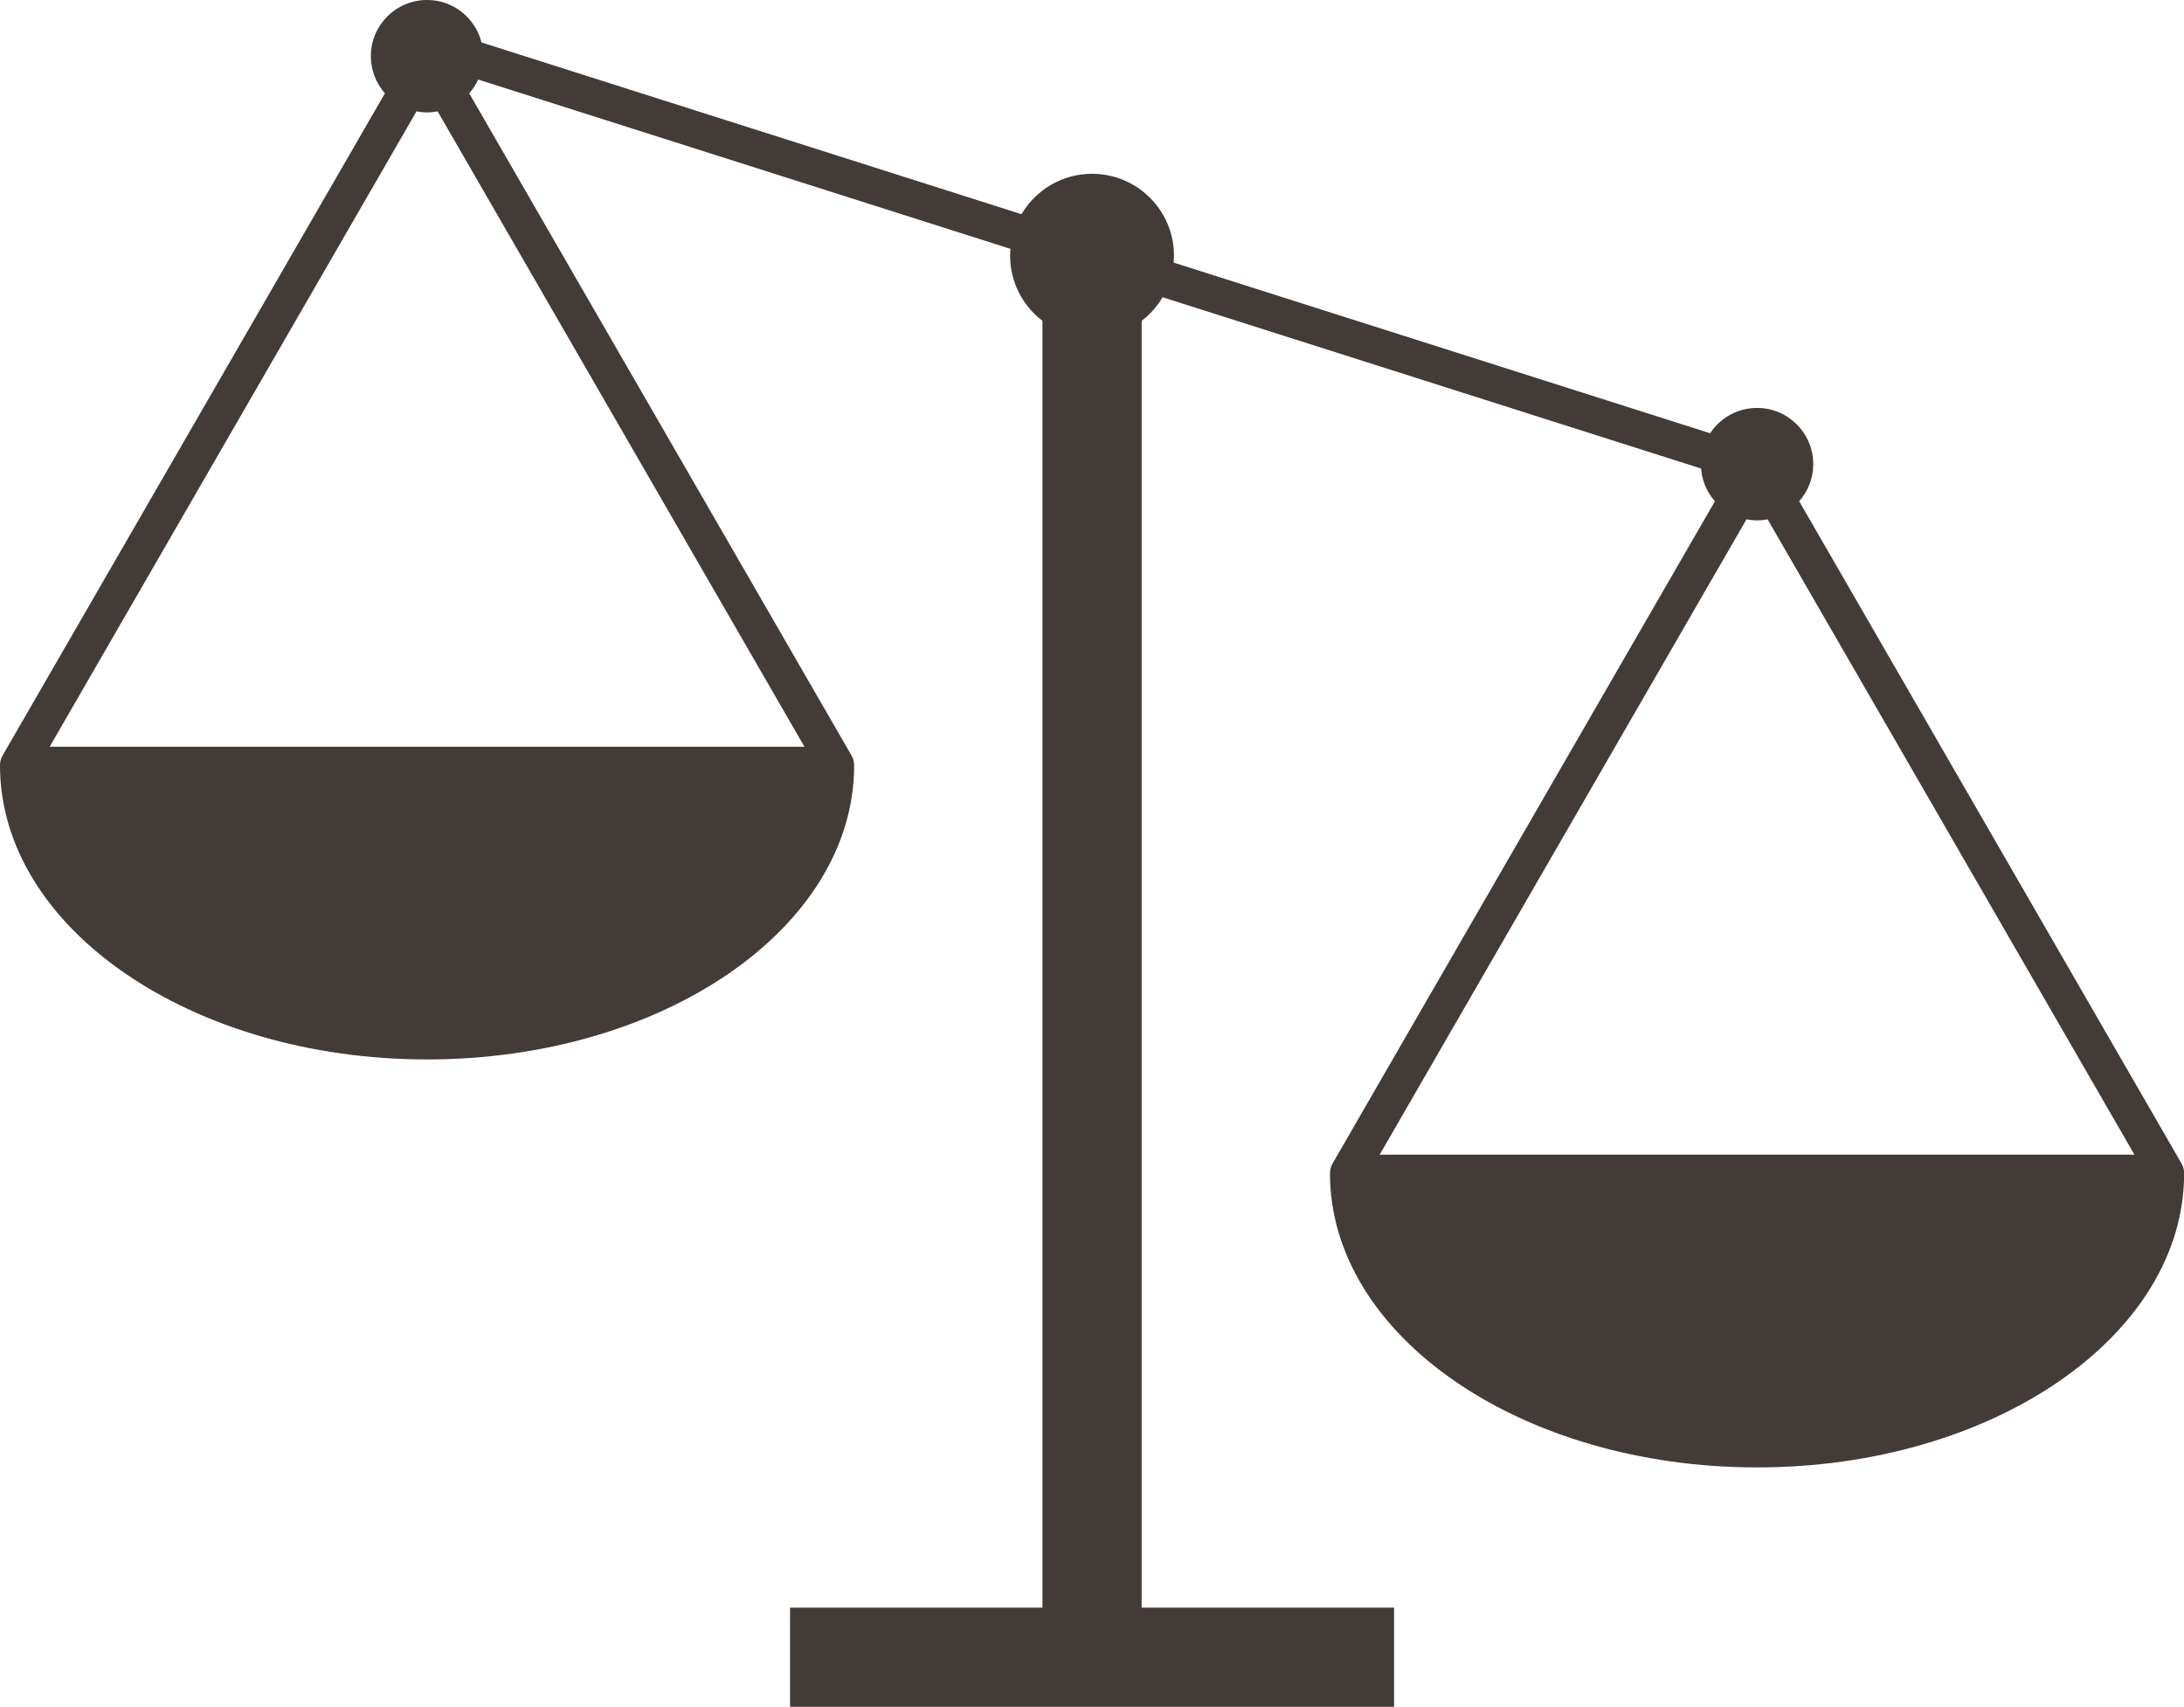 <?xml version="1.0" encoding="UTF-8" standalone="no"?><svg xmlns="http://www.w3.org/2000/svg" xmlns:xlink="http://www.w3.org/1999/xlink" fill="#423b38" height="340.9" preserveAspectRatio="xMidYMid meet" version="1" viewBox="0.0 0.0 436.2 340.9" width="436.2" zoomAndPan="magnify"><defs><clipPath id="a"><path d="M 0 0 L 436.219 0 L 436.219 340.898 L 0 340.898 Z M 0 0"/></clipPath></defs><g><g clip-path="url(#a)" id="change1_1"><path d="M 275.555 230.621 L 348.816 103.727 C 349.504 103.855 350.207 103.934 350.93 103.934 C 351.648 103.934 352.355 103.855 353.039 103.727 L 426.301 230.621 Z M 9.922 149.141 L 83.184 22.246 C 83.867 22.375 84.574 22.449 85.293 22.449 C 86.016 22.449 86.719 22.375 87.406 22.246 L 160.668 149.141 Z M 436.219 234.375 C 436.238 233.711 436.082 233.035 435.738 232.438 L 359.344 100.117 C 361.09 98.141 362.156 95.551 362.156 92.703 C 362.156 86.504 357.129 81.477 350.93 81.477 C 347.012 81.477 343.562 83.488 341.555 86.531 L 234.406 52.445 C 234.441 51.992 234.473 51.535 234.473 51.074 C 234.473 42.035 227.148 34.711 218.109 34.711 C 212.105 34.711 206.867 37.957 204.023 42.781 L 96.168 8.477 C 94.941 3.605 90.543 -0.004 85.293 -0.004 C 79.094 -0.004 74.066 5.023 74.066 11.223 C 74.066 14.066 75.133 16.66 76.879 18.637 L 0.484 150.957 C 0.141 151.555 -0.016 152.227 0.008 152.895 L 0 152.895 C 0 185.316 38.188 211.598 85.293 211.598 C 132.402 211.598 170.59 185.316 170.59 152.895 L 170.582 152.895 C 170.605 152.227 170.449 151.555 170.105 150.957 L 93.711 18.637 C 94.434 17.816 95.039 16.891 95.5 15.887 L 201.816 49.703 C 201.777 50.156 201.746 50.613 201.746 51.074 C 201.746 56.383 204.285 61.09 208.203 64.078 L 208.203 321.09 L 157.793 321.09 L 157.793 340.898 L 278.43 340.898 L 278.43 321.09 L 228.016 321.09 L 228.016 64.078 C 229.699 62.797 231.121 61.199 232.199 59.367 L 339.746 93.578 C 339.938 96.078 340.949 98.344 342.512 100.117 L 266.117 232.438 C 265.773 233.035 265.617 233.711 265.641 234.375 L 265.633 234.375 C 265.633 266.797 303.82 293.082 350.93 293.082 C 398.035 293.082 436.223 266.797 436.223 234.375 L 436.219 234.375" fill="inherit"/></g></g></svg>
